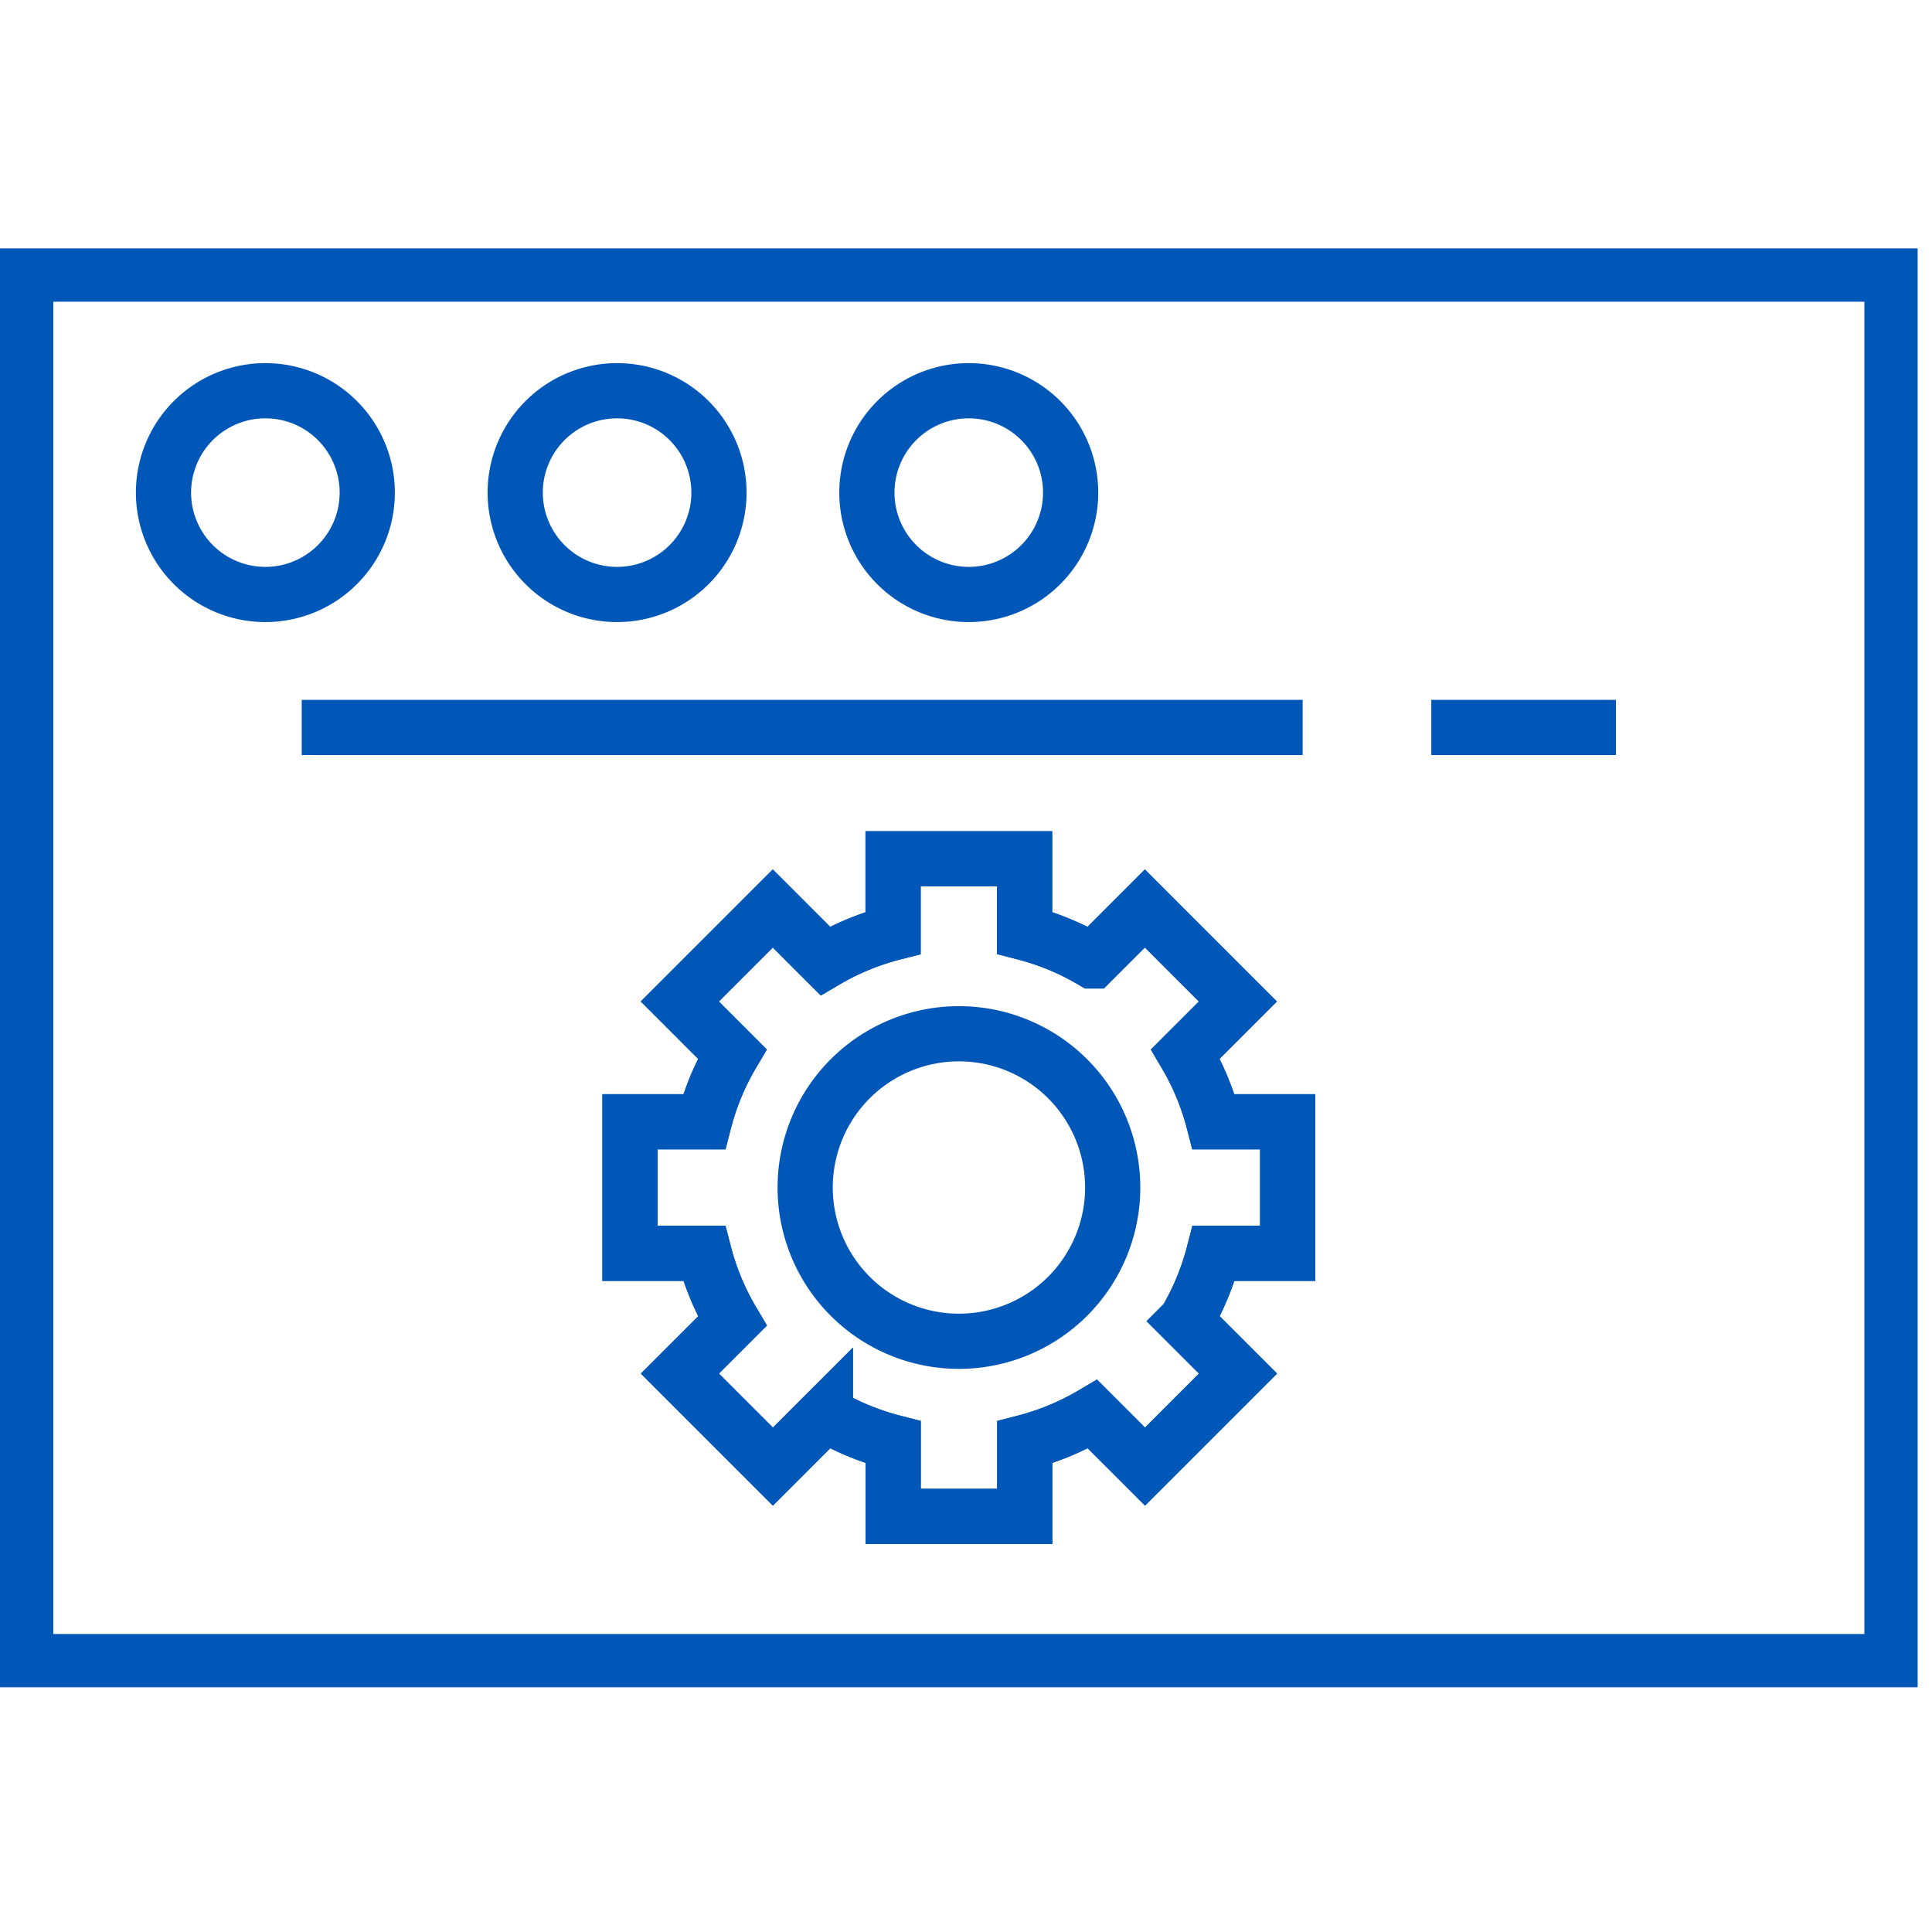 <svg xmlns="http://www.w3.org/2000/svg" xmlns:xlink="http://www.w3.org/1999/xlink" width="70" height="70" viewBox="0 0 70 70">
  <defs>
    <clipPath id="clip-path">
      <rect id="Rectangle_16865" data-name="Rectangle 16865" width="69.48" height="52.134" fill="none" stroke="#0057b8" stroke-width="2"/>
    </clipPath>
    <clipPath id="clip-app-sec-icon">
      <rect width="70" height="70"/>
    </clipPath>
  </defs>
  <g id="app-sec-icon" clip-path="url(#clip-app-sec-icon)">
    <g id="Group_194796" data-name="Group 194796" transform="translate(0 9)">
      <g id="Group_194756" data-name="Group 194756" clip-path="url(#clip-path)">
        <path id="Path_36759" data-name="Path 36759" d="M85.143,73.694V68.928H82.46a9.477,9.477,0,0,0-1.021-2.458l1.9-1.9-3.37-3.37-1.9,1.9a9.478,9.478,0,0,0-2.458-1.021V59.4H70.846v2.683A9.478,9.478,0,0,0,68.388,63.1l-1.9-1.9-3.37,3.37,1.9,1.9A9.466,9.466,0,0,0,64,68.928H61.314v4.766H64a9.466,9.466,0,0,0,1.022,2.458l-1.9,1.9,3.37,3.37,1.9-1.9a9.463,9.463,0,0,0,2.458,1.02v2.684h4.766V80.542a9.463,9.463,0,0,0,2.458-1.02l1.9,1.9,3.37-3.37-1.9-1.9a9.477,9.477,0,0,0,1.021-2.458Z" transform="translate(-38.488 -37.284)" fill="none" stroke="#0057b8" stroke-miterlimit="10" stroke-width="2"/>
        <path id="Path_36760" data-name="Path 36760" d="M85.143,73.694V68.928H82.46a9.477,9.477,0,0,0-1.021-2.458l1.9-1.9-3.37-3.37-1.9,1.9a9.478,9.478,0,0,0-2.458-1.021V59.4H70.846v2.683A9.478,9.478,0,0,0,68.388,63.1l-1.9-1.9-3.37,3.37,1.9,1.9A9.466,9.466,0,0,0,64,68.928H61.314v4.766H64a9.466,9.466,0,0,0,1.022,2.458l-1.9,1.9,3.37,3.37,1.9-1.9a9.463,9.463,0,0,0,2.458,1.02v2.684h4.766V80.542a9.463,9.463,0,0,0,2.458-1.02l1.9,1.9,3.37-3.37-1.9-1.9a9.477,9.477,0,0,0,1.021-2.458Z" transform="translate(-38.488 -37.284)" fill="none" stroke="#0057b8" stroke-width="2"/>
        <path id="Path_36761" data-name="Path 36761" d="M89.5,82.006a5.571,5.571,0,1,1-5.571-5.571A5.571,5.571,0,0,1,89.5,82.006Z" transform="translate(-49.185 -47.98)" fill="none" stroke="#0057b8" stroke-width="2"/>
        <line id="Line_551" data-name="Line 551" x2="36.265" transform="translate(10.932 17.357)" fill="none" stroke="#0057b8" stroke-miterlimit="10" stroke-width="2"/>
        <line id="Line_552" data-name="Line 552" x2="6.689" transform="translate(51.859 17.357)" fill="none" stroke="#0057b8" stroke-miterlimit="10" stroke-width="2"/>
        <path id="Path_36762" data-name="Path 36762" d="M20.568,52.773H2.5V2.5H70.119V52.773H20.568Z" transform="translate(-1.569 -1.569)" fill="none" stroke="#0057b8" stroke-miterlimit="10" stroke-width="2"/>
        <path id="Path_36763" data-name="Path 36763" d="M23.295,17.543A3.691,3.691,0,1,1,19.6,13.852,3.691,3.691,0,0,1,23.295,17.543Z" transform="translate(-9.989 -8.695)" fill="none" stroke="#0057b8" stroke-miterlimit="10" stroke-width="2"/>
        <path id="Path_36764" data-name="Path 36764" d="M57.525,17.543a3.691,3.691,0,1,1-3.691-3.691A3.691,3.691,0,0,1,57.525,17.543Z" transform="translate(-31.476 -8.695)" fill="none" stroke="#0057b8" stroke-miterlimit="10" stroke-width="2"/>
        <path id="Path_36765" data-name="Path 36765" d="M91.754,17.543a3.691,3.691,0,1,1-3.691-3.691A3.691,3.691,0,0,1,91.754,17.543Z" transform="translate(-52.963 -8.695)" fill="none" stroke="#0057b8" stroke-miterlimit="10" stroke-width="2"/>
      </g>
    </g>
  </g>
</svg>